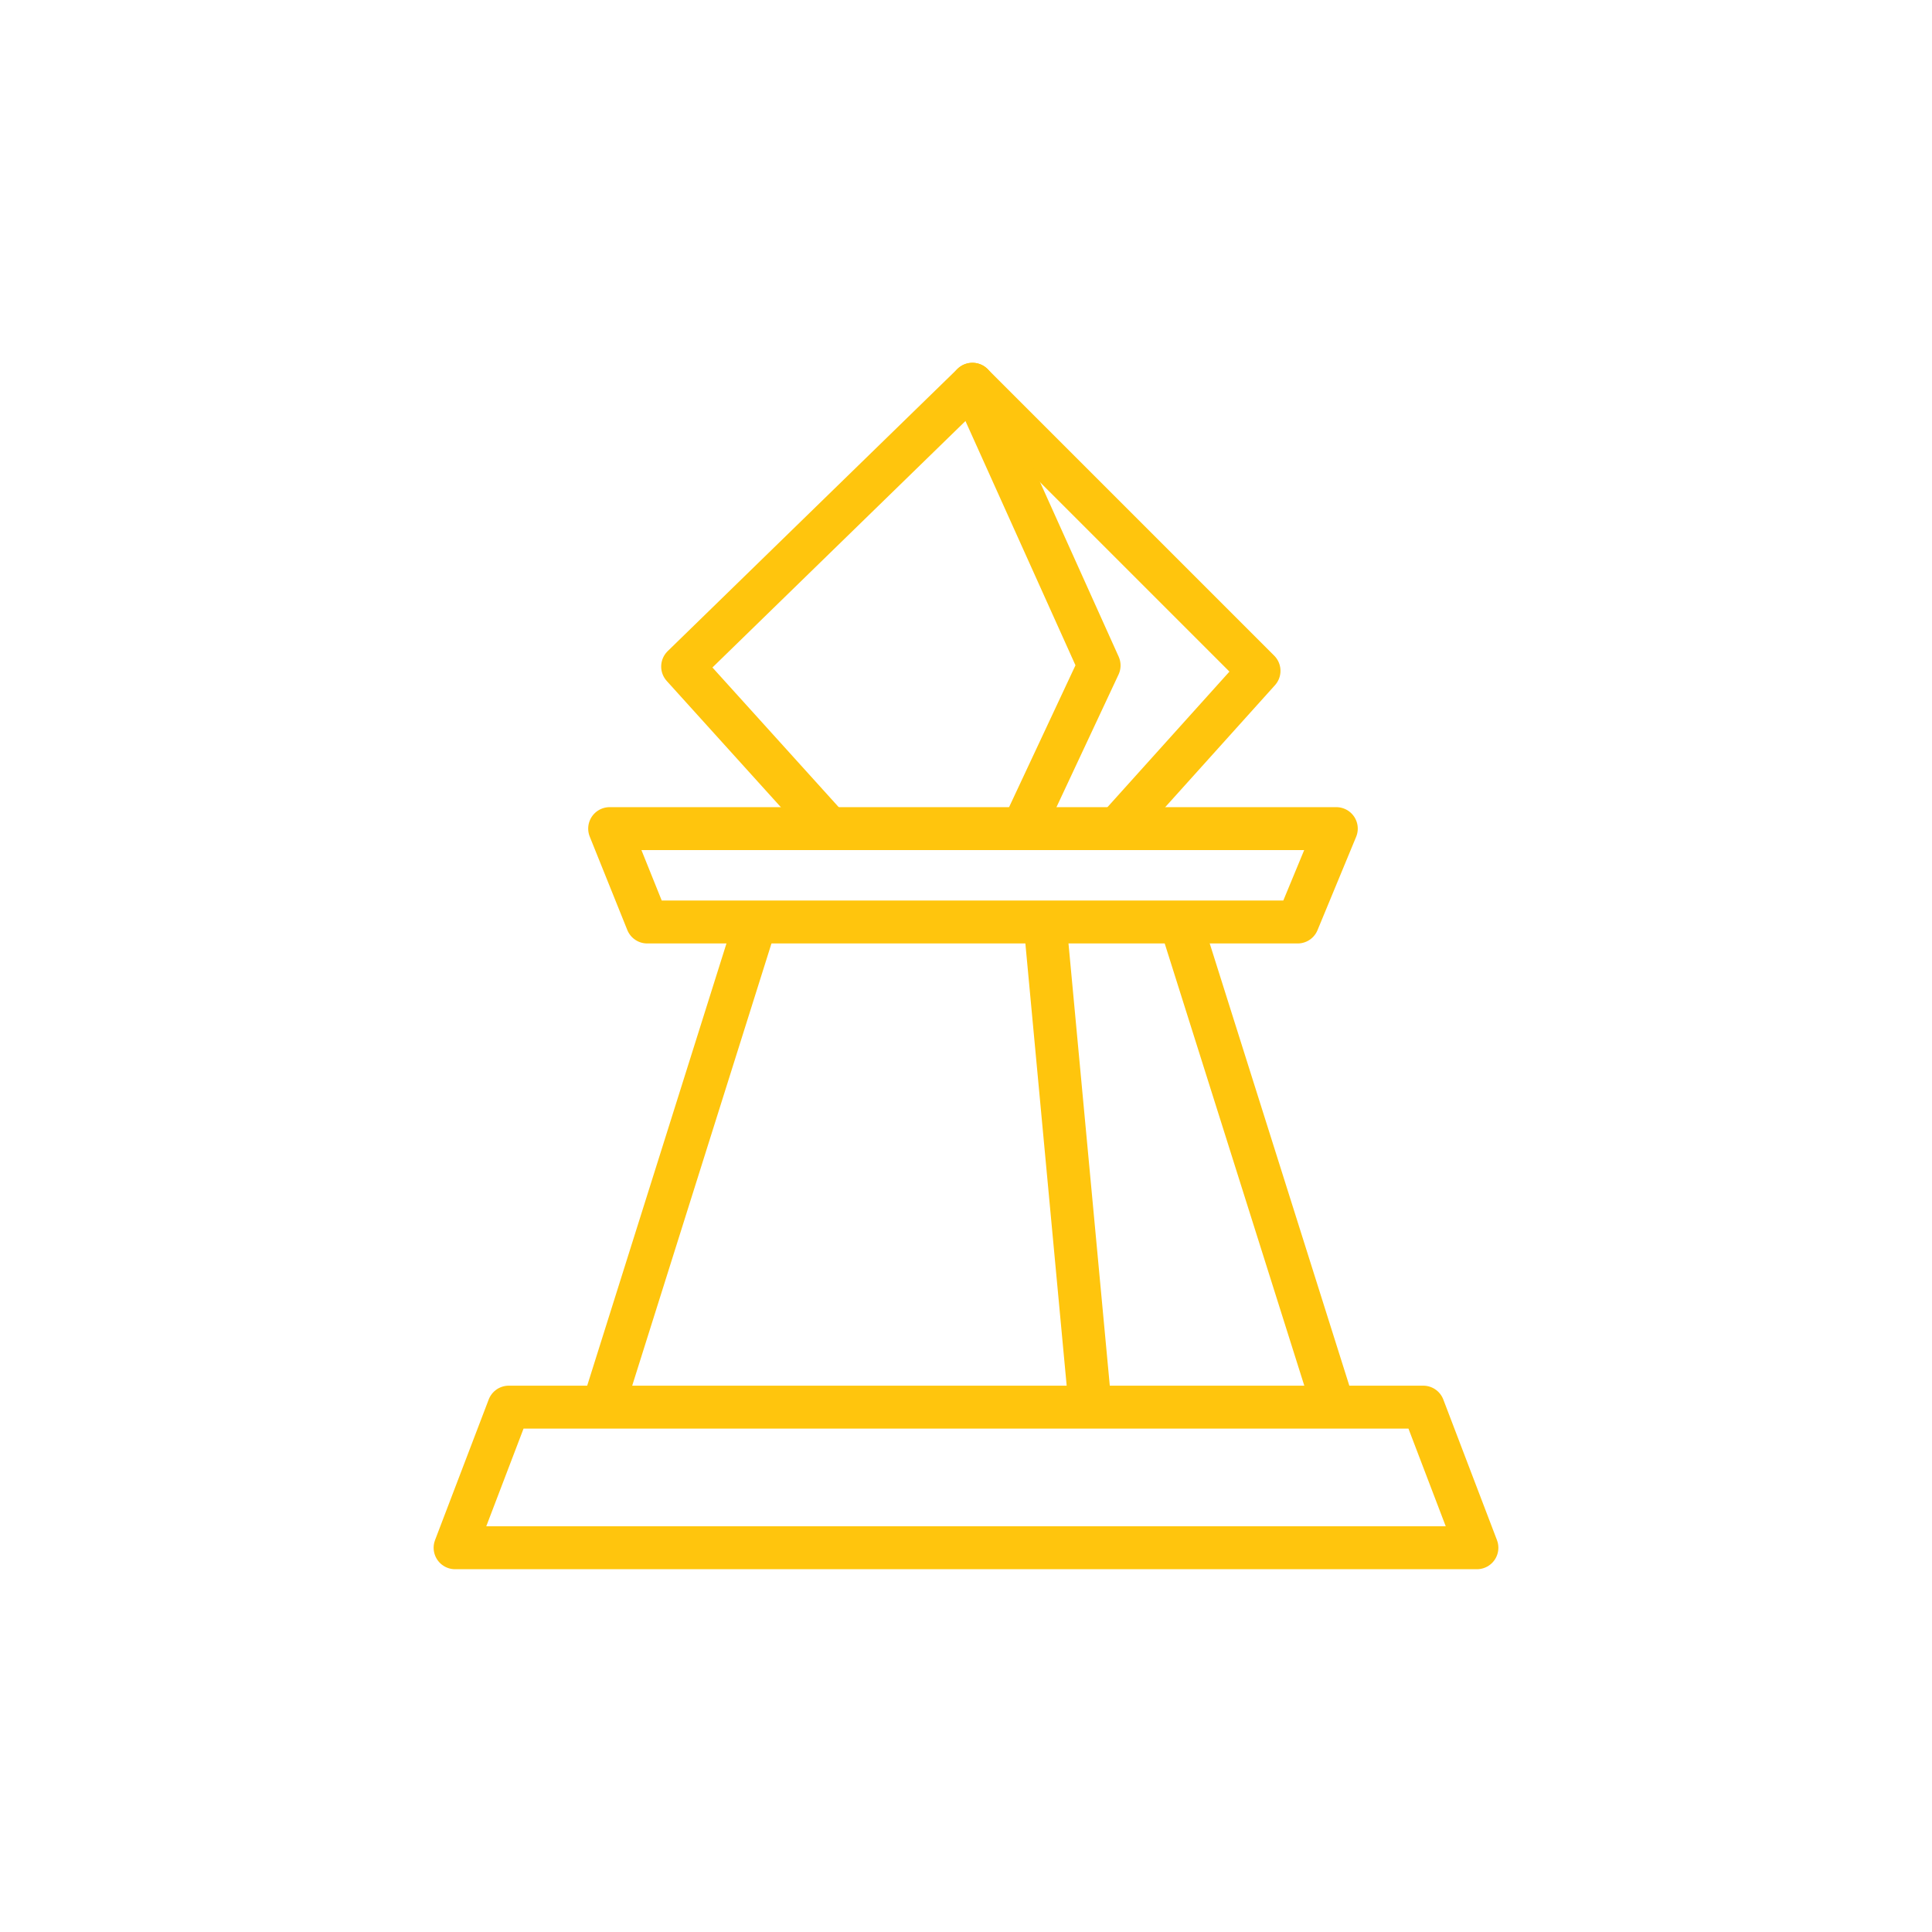 <svg xmlns="http://www.w3.org/2000/svg" xmlns:xlink="http://www.w3.org/1999/xlink" width="180" height="180" viewBox="0 0 180 180">
  <rect x="0" y="0" width="180" height="180" fill="#333333" stroke="none"/>
  <defs>
    <clipPath id="clip-icon_002">
      <rect width="180" height="180"/>
    </clipPath>
  </defs>
  <g id="icon_002" clip-path="url(#clip-icon_002)">
    <rect width="180" height="180" fill="#fff"/>
    <g id="icon_002-2" data-name="icon_002" transform="translate(-200 1200)">
      <path id="Контур_104" data-name="Контур 104" d="M337.6-1055.8H242.4l5-13.1h85.2Z" fill="none" stroke="#ffc50d" stroke-linecap="round" stroke-linejoin="round" stroke-miterlimit="10" stroke-width="4"/>
      <path id="Контур_105" data-name="Контур 105" d="M324.5-1122.8H256.8l3.5,8.7h60.6Z" fill="none" stroke="#ffc50d" stroke-linecap="round" stroke-linejoin="round" stroke-miterlimit="10" stroke-width="4"/>
      <line id="Линия_108" data-name="Линия 108" y1="43.5" x2="13.7" transform="translate(256.3 -1112.8)" fill="none" stroke="#ffc50d" stroke-linecap="round" stroke-linejoin="round" stroke-miterlimit="10" stroke-width="4"/>
      <line id="Линия_109" data-name="Линия 109" x2="13.7" y2="43.4" transform="translate(310.2 -1113.4)" fill="none" stroke="#ffc50d" stroke-linecap="round" stroke-linejoin="round" stroke-miterlimit="10" stroke-width="4"/>
      <line id="Линия_110" data-name="Линия 110" x2="4.1" y2="43.9" transform="translate(297.4 -1113.6)" fill="none" stroke="#ffc50d" stroke-linecap="round" stroke-linejoin="round" stroke-miterlimit="10" stroke-width="4"/>
      <path id="Контур_106" data-name="Контур 106" d="M276.8-1123.3l-13.2-14.6,27-26.3,26.7,26.7-12.6,14" fill="none" stroke="#ffc50d" stroke-linecap="round" stroke-linejoin="round" stroke-miterlimit="10" stroke-width="4"/>
      <path id="Контур_107" data-name="Контур 107" d="M295.8-1123.9l6.6-14.1-11.8-26.2" fill="none" stroke="#ffc50d" stroke-linecap="round" stroke-linejoin="round" stroke-miterlimit="10" stroke-width="4"/>
    </g>
  </g>
</svg>
